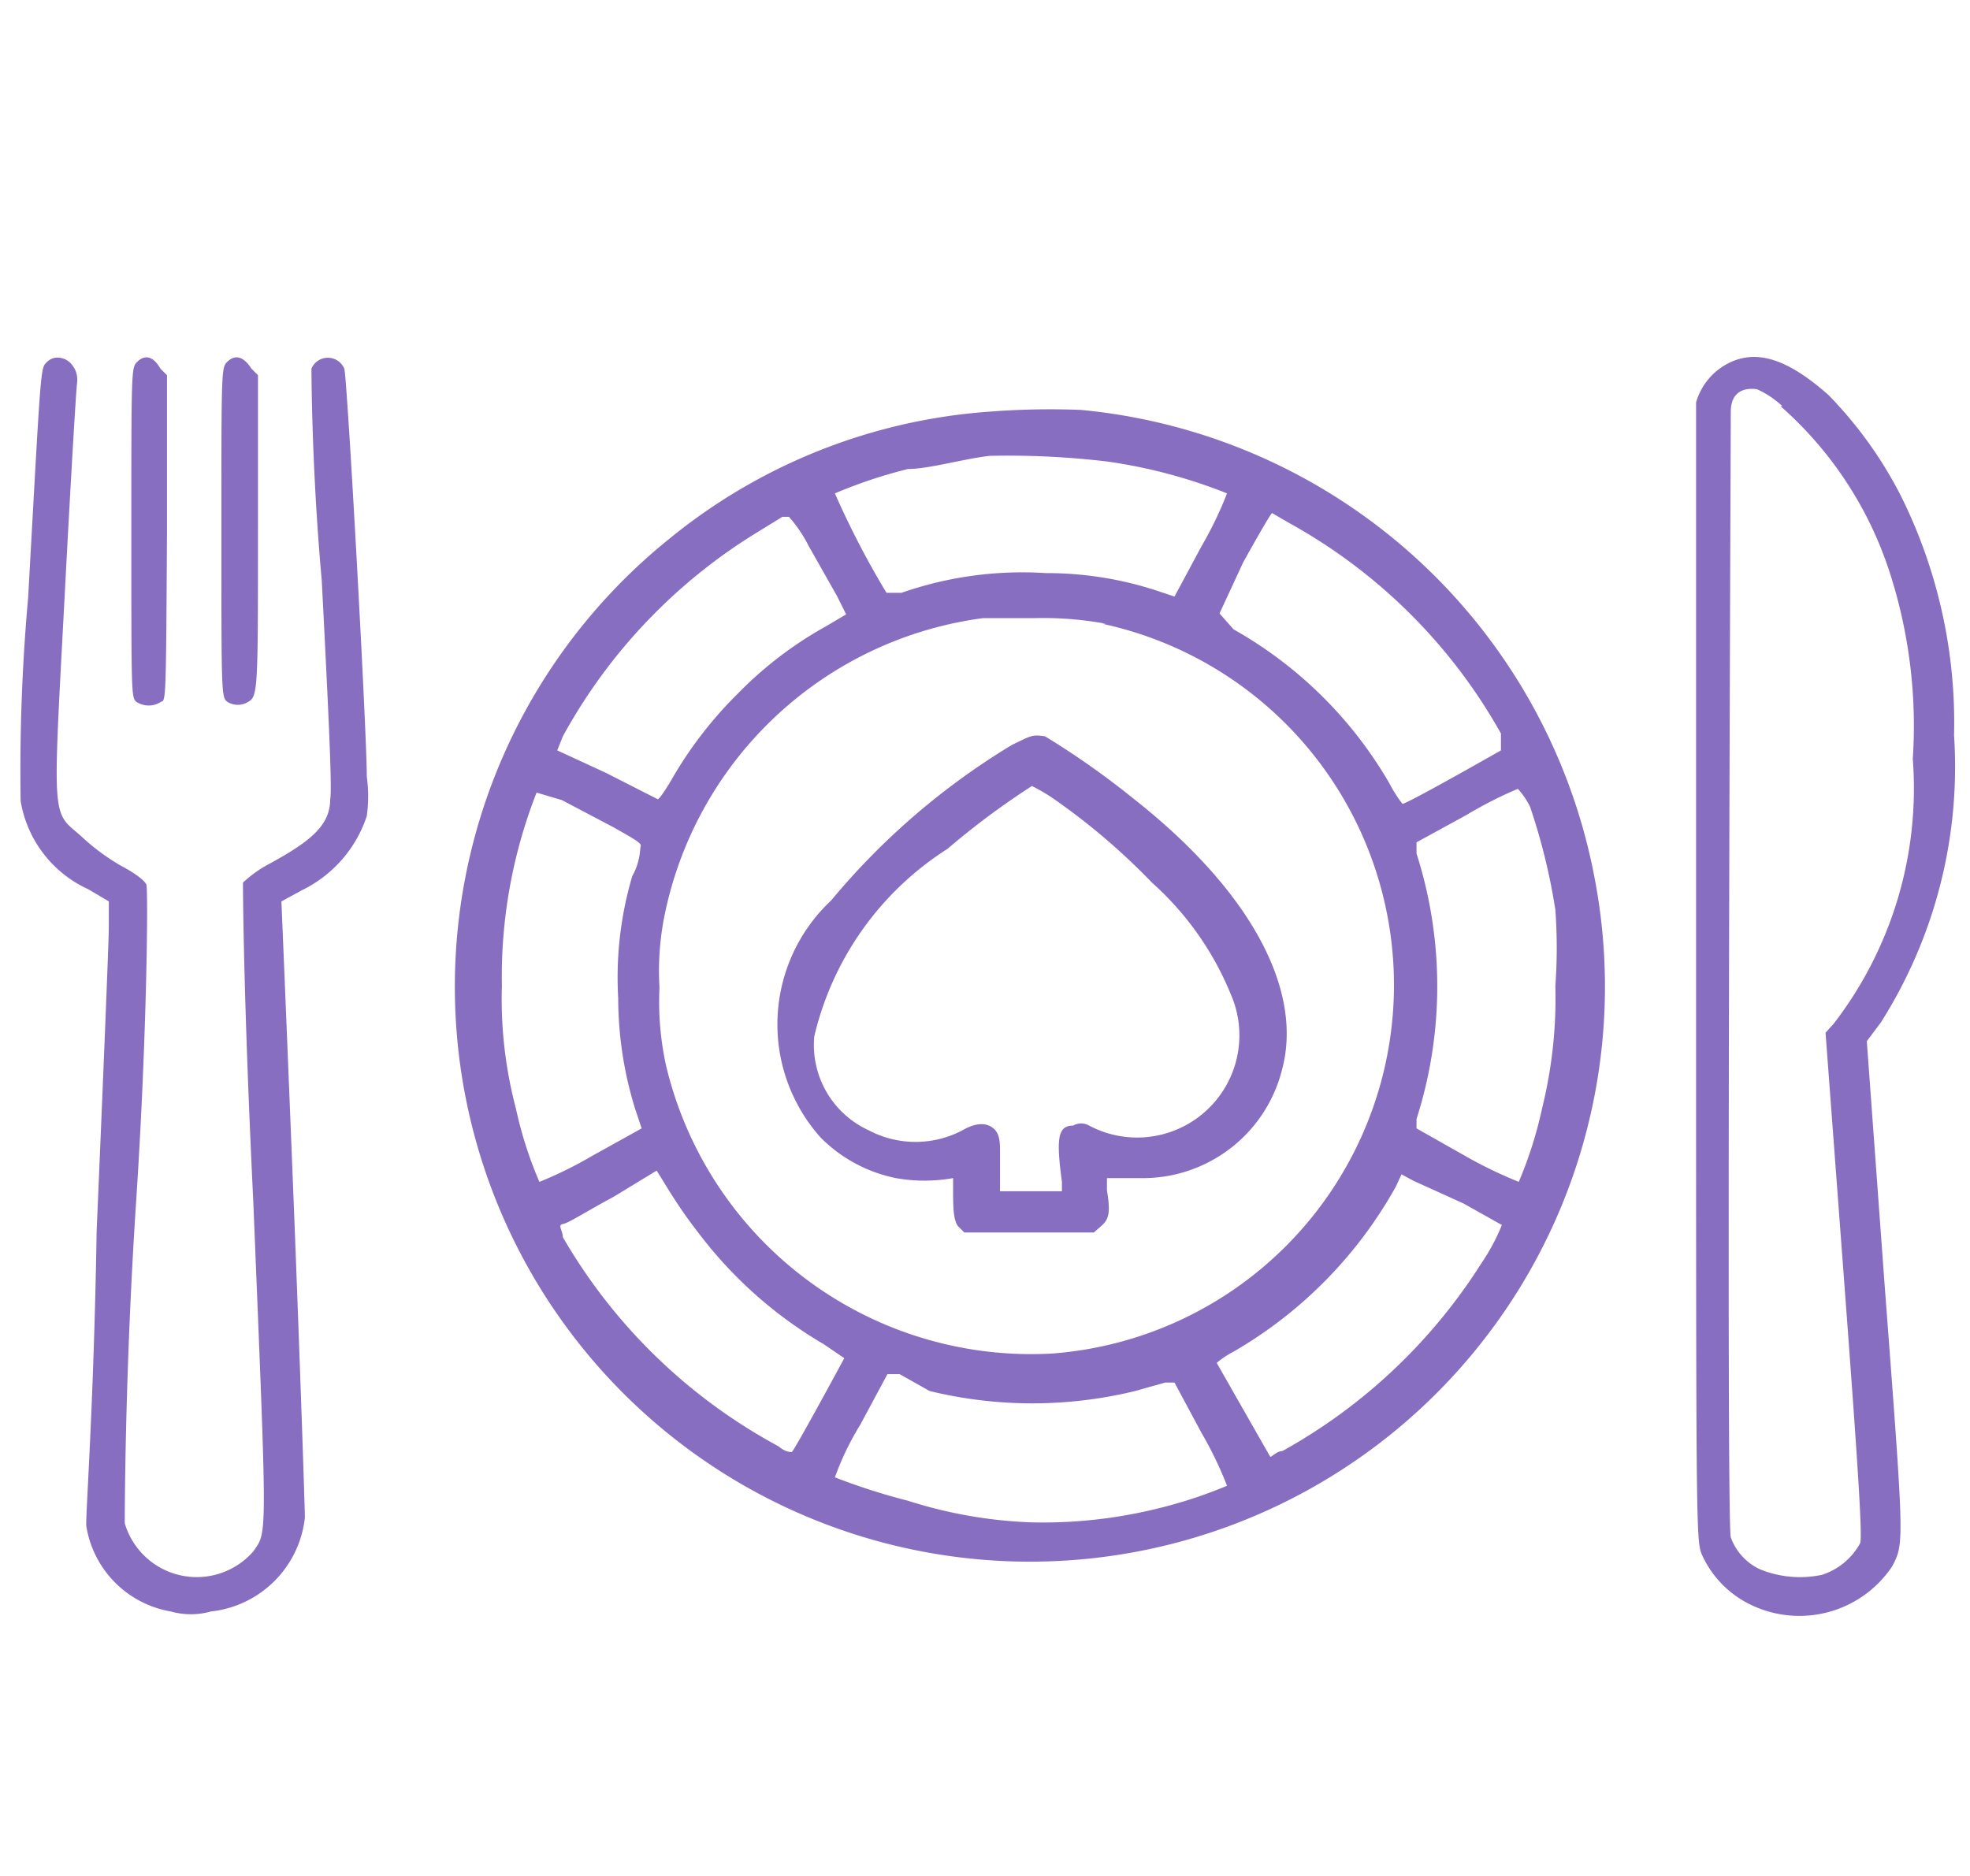 <svg id="Слой_1" data-name="Слой 1" xmlns="http://www.w3.org/2000/svg" viewBox="0 0 21 20"><defs><style>.cls-1{fill:#886ec0;}</style></defs><path class="cls-1" d="M10.53,4.39A6.07,6.07,0,0,0,7.14,5.74,6.13,6.13,0,1,0,17,9.37a6.16,6.16,0,0,0-5.48-5A8.44,8.44,0,0,0,10.53,4.39Zm1.27.53a5.53,5.53,0,0,1,1.28.34,4,4,0,0,1-.27.56l-.29.54-.18-.06a3.76,3.76,0,0,0-1.19-.19,3.91,3.91,0,0,0-1.54.21c-.11,0-.14,0-.16,0A9.25,9.25,0,0,1,8.9,5.26,5.15,5.15,0,0,1,9.68,5c.22,0,.6-.11.87-.14A8.94,8.94,0,0,1,11.8,4.92Zm-3.18.9.3.53.1.2-.22.13a4.07,4.07,0,0,0-.94.72,4.26,4.26,0,0,0-.7.91c-.07.12-.14.22-.15.21l-.55-.28L5.94,8,6,7.85A5.83,5.83,0,0,1,8.08,5.67l.26-.16.07,0A1.44,1.44,0,0,1,8.62,5.82Zm5.13-.24A5.8,5.8,0,0,1,16,7.82C16,7.89,16,8,16,8s-1,.57-1.05.57a1.4,1.4,0,0,1-.14-.22,4.43,4.43,0,0,0-1.66-1.64L13,6.54,13.25,6c.16-.29.3-.53.31-.53Zm-2,1.07a3.94,3.94,0,0,1-.53,7.78,4,4,0,0,1-4.12-3.07,3.17,3.17,0,0,1-.07-.83,3,3,0,0,1,.06-.8,4,4,0,0,1,3.39-3.14h.55A3.68,3.68,0,0,1,11.79,6.65ZM6.54,8.82c.23.13.3.17.29.2s0,.16-.09.32a3.81,3.81,0,0,0-.15,1.3,4,4,0,0,0,.18,1.18l.07.21-.54.3a4.2,4.2,0,0,1-.55.27,4.2,4.2,0,0,1-.25-.78,4.58,4.58,0,0,1-.15-1.31,5.37,5.37,0,0,1,.37-2.06s0,0,.27.08Zm9.77-.22a6.56,6.56,0,0,1,.27,1.1,5.59,5.59,0,0,1,0,.81,4.89,4.89,0,0,1-.14,1.3,4.37,4.37,0,0,1-.25.79,4.67,4.67,0,0,1-.56-.27l-.53-.3,0-.1a4.64,4.64,0,0,0,0-2.83l0-.12.53-.29a4.38,4.38,0,0,1,.55-.28A.82.82,0,0,1,16.31,8.6ZM7.45,13.15a4.56,4.56,0,0,0,1.33,1.18l.22.15s-.54,1-.56,1-.07,0-.14-.06A5.88,5.88,0,0,1,6,13.19c0-.07-.06-.13,0-.14s.26-.14.54-.29L7,12.48l.13.21A5.11,5.11,0,0,0,7.45,13.15Zm8.15-.32.41.23a2.16,2.16,0,0,1-.22.41,5.89,5.89,0,0,1-2.12,2c-.06,0-.12.07-.13.06l-.57-1s.08-.07.18-.12a4.64,4.64,0,0,0,1.73-1.76l.06-.13.13.07Zm-5.69,2a4.63,4.63,0,0,0,2.19,0l.32-.09.1,0,.29.54a4,4,0,0,1,.27.56,4.92,4.92,0,0,1-.77.25,5.09,5.09,0,0,1-1.32.14A4.88,4.88,0,0,1,9.68,16a6.66,6.66,0,0,1-.78-.25,3,3,0,0,1,.27-.56l.29-.54.13,0Z"/><path class="cls-1" d="M10.79,7.94A7.62,7.62,0,0,0,8.86,9.6a1.81,1.81,0,0,0-.11,2.53,1.57,1.57,0,0,0,.8.43,1.73,1.73,0,0,0,.61,0s0,0,0,.14,0,.3.05.37l.07.07h1.38l.08-.07c.08-.07.1-.14.06-.38l0-.13.09,0,.32,0a1.53,1.53,0,0,0,1.46-1.17c.22-.85-.35-1.9-1.58-2.87a8.85,8.85,0,0,0-.95-.67C11,7.83,11,7.84,10.79,7.94Zm.49.61a7,7,0,0,1,1,.86,3.23,3.23,0,0,1,.84,1.19A1.09,1.09,0,0,1,11.61,12a.17.17,0,0,0-.17,0c-.17,0-.18.15-.12.6v.1h-.66l0-.1c0-.06,0-.19,0-.3s0-.19-.05-.25-.16-.11-.35,0a1.07,1.07,0,0,1-1,0,1,1,0,0,1-.58-1,3.25,3.25,0,0,1,1.42-2A8.23,8.23,0,0,1,11,8.38,1.89,1.89,0,0,1,11.28,8.55Z"/><path class="cls-1" d="M.5,3.86c-.07.07-.06,0-.2,2.51A20.71,20.71,0,0,0,.22,8.54a1.26,1.26,0,0,0,.72.94l.22.13v.27c0,.15-.06,1.61-.13,3.25C1,15,.91,16.17.92,16.27a1.1,1.1,0,0,0,.9.91.79.79,0,0,0,.43,0,1.13,1.13,0,0,0,1-1c0-.09-.05-1.61-.12-3.38S3,9.62,3,9.61l.22-.12a1.35,1.35,0,0,0,.69-.79,1.52,1.52,0,0,0,0-.42c0-.49-.21-4.28-.24-4.35a.19.19,0,0,0-.35,0s0,1.05.11,2.26c.08,1.55.11,2.23.09,2.33,0,.28-.21.45-.65.69a1.26,1.26,0,0,0-.28.2s0,1.13.11,3.4c.15,3.67.15,3.51,0,3.73a.8.8,0,0,1-1.37-.3c0-.05,0-1.59.12-3.41s.13-3.36.11-3.4-.1-.11-.27-.2a2.29,2.29,0,0,1-.43-.32C.55,8.64.56,8.79.69,6.34.75,5.19.81,4.18.82,4.1s0-.15-.06-.22S.58,3.78.5,3.86Z"/><path class="cls-1" d="M1.46,3.86c-.06.06-.06.1-.06,1.81s0,1.76.05,1.81a.24.24,0,0,0,.27,0c.05,0,.05-.1.06-1.79V4l-.07-.07C1.63,3.79,1.54,3.78,1.46,3.86Z"/><path class="cls-1" d="M2.42,3.86c-.06.06-.06.1-.06,1.81s0,1.76.06,1.81a.21.21,0,0,0,.23,0c.1-.06.1-.15.1-1.85V4l-.07-.07C2.59,3.79,2.5,3.78,2.42,3.86Z"/><path class="cls-1" d="M18.43,3.87a.68.68,0,0,0-.35.42c0,.1,0,1.15,0,6.13,0,5.84,0,6,.06,6.15a1.09,1.09,0,0,0,.45.5,1.19,1.19,0,0,0,1.58-.37c.13-.25.13-.23-.08-3l-.19-2.6.15-.2a5.09,5.09,0,0,0,.78-3.06,5.43,5.43,0,0,0-.56-2.54,4.39,4.39,0,0,0-.78-1.09C19.06,3.83,18.73,3.72,18.43,3.87Zm.55.46a4,4,0,0,1,1.16,1.76,5.32,5.32,0,0,1,.25,2,4.11,4.11,0,0,1-.84,2.82l-.09.1.2,2.67c.16,2.13.19,2.68.17,2.77a.71.71,0,0,1-.41.34,1.13,1.13,0,0,1-.66-.06.6.6,0,0,1-.31-.34c-.05-.15,0-11.78,0-12s.15-.26.28-.24A1,1,0,0,1,19,4.33Z"/></svg>